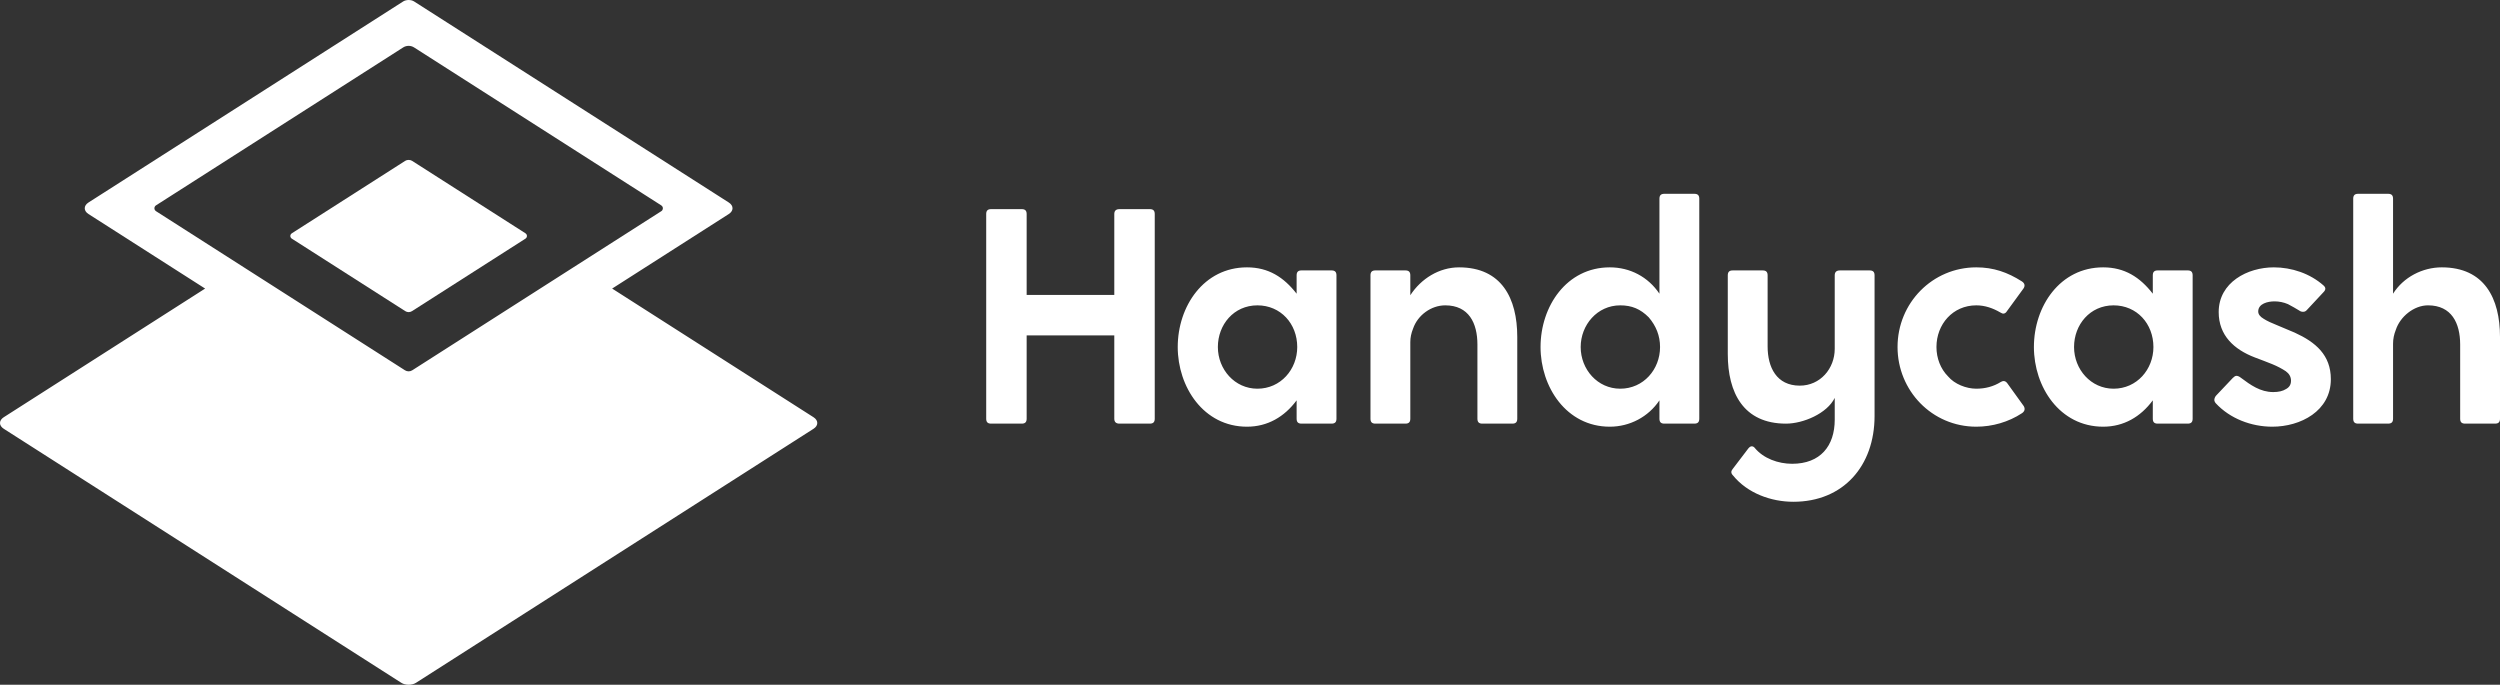 <?xml version="1.0" encoding="utf-8"?>
<!-- Generator: Adobe Illustrator 16.0.0, SVG Export Plug-In . SVG Version: 6.00 Build 0)  -->
<!DOCTYPE svg PUBLIC "-//W3C//DTD SVG 1.1//EN" "http://www.w3.org/Graphics/SVG/1.1/DTD/svg11.dtd">
<svg version="1.1" id="Layer_1" xmlns="http://www.w3.org/2000/svg" xmlns:xlink="http://www.w3.org/1999/xlink" x="0px" y="0px"
	 width="611.999px" height="167.626px" viewBox="0.002 312.187 611.999 167.626"
	 enable-background="new 0.002 312.187 611.999 167.626" xml:space="preserve">
<rect x="0.002" y="312.187" width="611.999" height="167.626" fill="#333333" stroke="none"/>
<g>
	<path fill="#FFFFFF" d="M128.652,369.307l-27.789-17.754c-0.45-0.292-1.2-0.292-1.65,0l-27.789,17.754
		c-0.356,0.225-0.464,0.696-0.239,1.053c0.061,0.097,0.143,0.178,0.239,0.239l27.789,17.753c0.5,0.325,1.15,0.325,1.65,0
		l27.789-17.753c0.356-0.232,0.457-0.71,0.225-1.067C128.818,369.442,128.741,369.366,128.652,369.307z"/>
	<path fill="#FFFFFF" d="M199.165,414.333l-49.31-31.506l28.564-18.254c1.208-0.775,1.208-2.034,0-2.809l-77.041-49.218
		c-0.367-0.242-0.858-0.358-1.342-0.358c-0.242,0-0.492,0.033-0.717,0.092c-0.226,0.058-0.442,0.15-0.625,0.267l-77.041,49.218
		c-1.209,0.775-1.209,2.034,0,2.809l28.564,18.254L0.908,414.333c-1.209,0.774-1.209,2.034,0,2.809l97.337,62.196
		c0.983,0.634,2.601,0.634,3.592,0l97.337-62.196C200.374,416.375,200.374,415.107,199.165,414.333z M38.174,362.472l60.513-38.666
		c0.816-0.525,1.875-0.525,2.692,0l60.513,38.666c0.389,0.246,0.504,0.761,0.258,1.15c-0.065,0.104-0.154,0.192-0.258,0.258
		l-60.963,38.949c-0.55,0.351-1.25,0.351-1.792,0l-60.963-38.958c-0.387-0.25-0.497-0.766-0.247-1.152
		C37.99,362.621,38.075,362.537,38.174,362.472z M242.624,415.892c-0.825,0-1.2-0.375-1.2-1.2v-50.11c0-0.825,0.375-1.2,1.2-1.2
		h7.502c0.825,0,1.2,0.375,1.2,1.2v19.804h21.454v-19.804c0-0.825,0.45-1.2,1.275-1.2h7.427c0.825,0,1.2,0.375,1.2,1.2v50.11
		c0,0.825-0.375,1.2-1.2,1.2h-7.427c-0.825,0-1.275-0.375-1.275-1.2v-20.404h-21.454v20.404c0,0.825-0.375,1.2-1.2,1.2H242.624z
		 M318.615,415.892c-0.825,0-1.2-0.375-1.2-1.2v-4.501c-3,4.051-7.126,6.451-12.152,6.451c-10.651,0-16.953-9.752-16.953-19.504
		c0-9.977,6.376-19.504,16.953-19.504c5.251,0,9.002,2.4,12.152,6.451v-4.501c0-0.825,0.375-1.2,1.2-1.2h7.352
		c0.825,0,1.2,0.375,1.2,1.2v35.107c0,0.825-0.375,1.2-1.2,1.2H318.615z M307.813,407.34c5.701,0,9.752-4.727,9.752-10.202
		c0-5.701-4.051-10.202-9.752-10.202c-5.776,0-9.677,4.726-9.677,10.202C298.136,402.613,302.262,407.34,307.813,407.34z
		 M362.874,415.892c-0.825,0-1.2-0.375-1.2-1.2v-18.154c0-5.25-2.101-9.602-7.877-9.602c-3.451,0-6.752,2.4-7.877,5.701
		c-0.45,1.125-0.675,2.176-0.675,3.301v18.754c0,0.825-0.375,1.2-1.2,1.2h-7.352c-0.825,0-1.2-0.375-1.2-1.2v-35.107
		c0-0.825,0.375-1.2,1.2-1.2h7.352c0.825,0,1.2,0.375,1.2,1.2v4.876c2.625-4.051,7.052-6.826,11.928-6.826
		c10.427,0,14.253,7.577,14.253,17.028v20.029c0,0.825-0.376,1.2-1.201,1.2H362.874z M407.433,415.892c-0.825,0-1.2-0.375-1.2-1.2
		v-4.501c-2.7,4.051-7.276,6.451-12.152,6.451c-10.652,0-16.953-9.752-16.953-19.504c0-9.977,6.376-19.504,16.953-19.504
		c4.951,0,9.377,2.325,12.152,6.451V360.83c0-0.825,0.375-1.2,1.2-1.2h7.352c0.825,0,1.2,0.375,1.2,1.2v53.861
		c0,0.825-0.375,1.2-1.2,1.2H407.433z M396.631,407.34c5.701,0,9.752-4.727,9.752-10.202c0-2.775-0.976-5.176-2.775-7.276
		c-2.025-2.025-4.126-2.926-6.977-2.926c-5.626,0-9.678,4.801-9.678,10.202C386.953,402.613,391.079,407.34,396.631,407.34
		L396.631,407.34z M458.894,414.016c0,12.229-7.651,21.005-19.879,21.005c-5.477,0-11.253-2.101-14.778-6.451
		c-0.525-0.525-0.525-1.051-0.075-1.575l3.826-5.026c0.3-0.375,0.6-0.525,0.825-0.525c0.225,0,0.449,0.075,0.675,0.301
		c2.176,2.7,5.852,3.976,9.227,3.976c6.901,0,10.428-4.351,10.428-10.803v-5.326c-1.876,3.826-7.727,6.302-11.928,6.302
		c-10.427,0-14.253-7.577-14.253-17.028v-19.279c0-0.825,0.375-1.2,1.2-1.2h7.352c0.825,0,1.2,0.375,1.2,1.2v17.404
		c0,5.101,2.176,9.602,7.877,9.602c5.025,0,8.552-4.201,8.552-9.002v-18.004c0-0.825,0.45-1.2,1.275-1.2h7.276
		c0.825,0,1.2,0.375,1.2,1.2V414.016z M495.426,411.615c0.375,0.676,0.225,1.275-0.45,1.726c-3.301,2.176-7.276,3.301-11.177,3.301
		c-10.878,0-19.279-8.852-19.279-19.504c0-10.802,8.552-19.504,19.279-19.504c4.2,0,7.651,1.2,11.177,3.451
		c0.675,0.45,0.825,1.05,0.375,1.725l-4.051,5.551c-0.225,0.375-0.525,0.6-0.9,0.6c-0.225,0-0.45-0.15-0.75-0.3
		c-1.8-1.05-3.751-1.726-5.851-1.726c-5.776,0-9.753,4.651-9.753,10.202c0,2.7,0.976,5.326,2.851,7.202c1.576,1.875,4.427,3,6.902,3
		c2.175,0,4.2-0.525,6.001-1.65c0.225-0.15,0.524-0.225,0.675-0.225c0.375,0,0.675,0.225,0.9,0.525L495.426,411.615z
		 M528.207,415.892c-0.825,0-1.2-0.375-1.2-1.2v-4.501c-3,4.051-7.126,6.451-12.152,6.451c-10.652,0-16.953-9.752-16.953-19.504
		c0-9.977,6.376-19.504,16.953-19.504c5.251,0,9.002,2.4,12.152,6.451v-4.501c0-0.825,0.375-1.2,1.2-1.2h7.352
		c0.825,0,1.2,0.375,1.2,1.2v35.107c0,0.825-0.375,1.2-1.2,1.2H528.207z M517.406,407.34c5.701,0,9.752-4.727,9.752-10.202
		c0-5.701-4.051-10.202-9.752-10.202c-5.776,0-9.677,4.726-9.677,10.202C507.729,402.613,511.855,407.34,517.406,407.34z
		 M556.489,408.165c1.275,0,2.325-0.226,3.15-0.75c0.825-0.45,1.2-1.126,1.2-2.025c0-0.976-0.45-1.726-1.275-2.325
		c-0.899-0.601-2.025-1.201-3.301-1.727c-1.274-0.524-2.7-1.049-4.275-1.649c-5.101-1.95-8.852-5.401-8.852-11.103
		c0-7.276,7.051-10.952,13.503-10.952c4.351,0,8.852,1.5,12.152,4.426c0.6,0.525,0.6,1.05,0,1.65l-4.126,4.426
		c-0.3,0.3-0.525,0.375-0.9,0.375c-0.3,0-0.6-0.075-0.9-0.3c-0.825-0.525-1.8-1.05-2.775-1.575c-1.05-0.45-2.176-0.675-3.301-0.675
		c-1.575,0-3.976,0.525-3.976,2.476c0,0.675,0.45,1.275,1.351,1.8c0.825,0.525,1.95,1.05,3.3,1.575
		c1.275,0.525,2.701,1.125,4.276,1.8c5.101,2.326,8.852,5.476,8.852,11.402c0,7.803-7.427,11.628-14.328,11.628
		c-5.101,0-10.352-1.95-13.878-5.776c-0.225-0.3-0.375-0.6-0.3-0.975s0.226-0.676,0.525-0.976l3.976-4.2
		c0.3-0.301,0.601-0.525,0.9-0.525s0.675,0.15,1.05,0.449C550.938,406.439,553.338,408.165,556.489,408.165L556.489,408.165z
		 M577.268,415.892c-0.825,0-1.2-0.375-1.2-1.2V360.83c0-0.825,0.375-1.2,1.2-1.2h7.352c0.825,0,1.2,0.375,1.2,1.2v23.255
		c2.551-4.051,7.201-6.451,11.928-6.451c10.427,0,14.253,7.577,14.253,17.028v20.029c0,0.825-0.376,1.2-1.201,1.2h-7.352
		c-0.824,0-1.199-0.375-1.199-1.2v-18.154c0-5.25-2.101-9.602-7.877-9.602c-3.451,0-6.826,2.776-7.877,6.001
		c-0.45,1.125-0.675,2.25-0.675,3.375v18.379c0,0.825-0.375,1.2-1.2,1.2H577.268z"/>
</g>
</svg>
